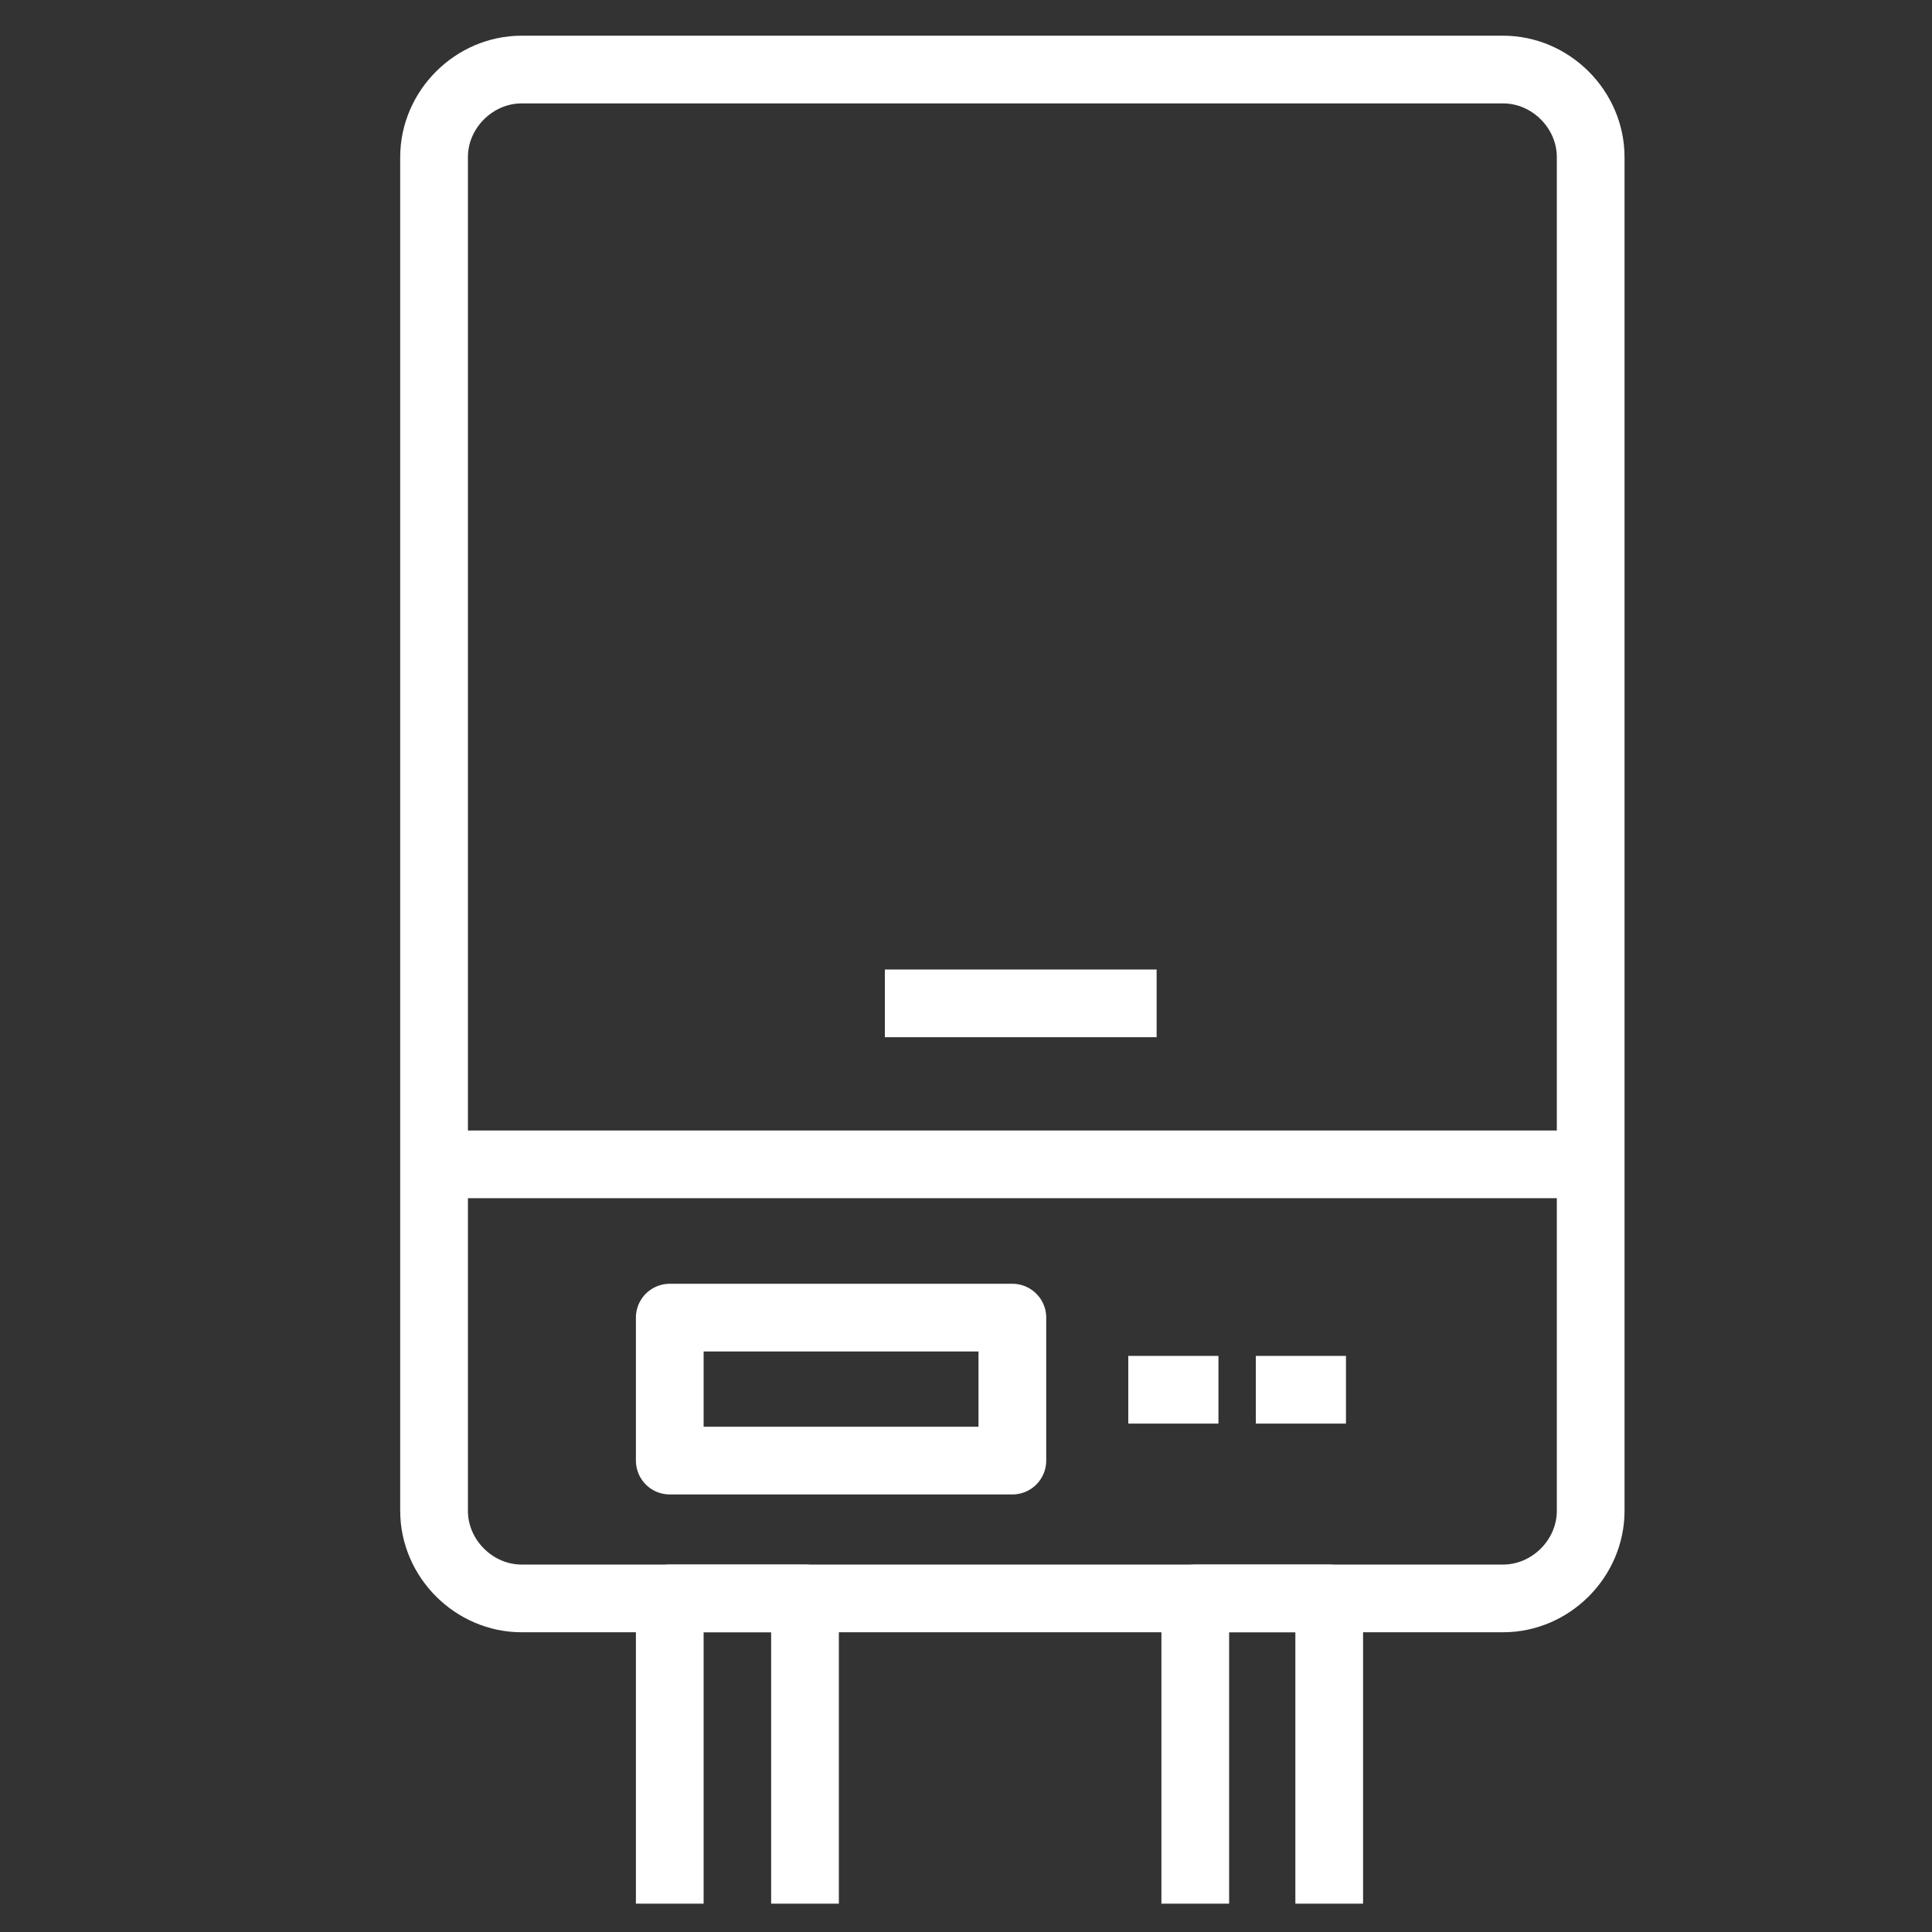 <?xml version="1.0" encoding="utf-8"?>
<!-- Generator: Adobe Illustrator 18.1.1, SVG Export Plug-In . SVG Version: 6.00 Build 0)  -->
<svg version="1.1" id="Layer_1" xmlns="http://www.w3.org/2000/svg" xmlns:xlink="http://www.w3.org/1999/xlink" x="0px" y="0px"
	 viewBox="0 0 150 150" enable-background="new 0 0 150 150" xml:space="preserve">
<rect x="0" y="0" width="150" height="150" fill="#333333" stroke="none"/>
<g>
	
		<line fill="#FFFFFF" stroke="#FFFFFF" stroke-width="5.257" stroke-linejoin="round" stroke-miterlimit="10" x1="33.7" y1="90.4" x2="123.5" y2="90.4"/>
	
		<line fill="#FFFFFF" stroke="#FFFFFF" stroke-width="5.257" stroke-linejoin="round" stroke-miterlimit="10" x1="68.7" y1="77.9" x2="89.8" y2="77.9"/>
	
		<rect x="52" y="102.3" fill="none" stroke="#FFFFFF" stroke-width="5.257" stroke-linejoin="round" stroke-miterlimit="10" width="26.6" height="11.1"/>
	
		<line fill="#FFFFFF" stroke="#FFFFFF" stroke-width="5.257" stroke-linejoin="round" stroke-miterlimit="10" x1="87.6" y1="107.9" x2="94.6" y2="107.9"/>
	
		<line fill="#FFFFFF" stroke="#FFFFFF" stroke-width="5.257" stroke-linejoin="round" stroke-miterlimit="10" x1="97.5" y1="107.9" x2="104.5" y2="107.9"/>
	<polyline fill="none" stroke="#FFFFFF" stroke-width="5.257" stroke-linejoin="round" stroke-miterlimit="10" points="52,147.8 
		52,124.1 62.5,124.1 62.5,147.8 	"/>
	<polyline fill="none" stroke="#FFFFFF" stroke-width="5.257" stroke-linejoin="round" stroke-miterlimit="10" points="92.8,147.8 
		92.8,124.1 103.2,124.1 103.2,147.8 	"/>
	<path fill="none" stroke="#FFFFFF" stroke-width="5.257" stroke-miterlimit="10" d="M123.5,12.2c0-3.7-3.1-6.8-6.8-6.8H40.5
		c-3.7,0-6.8,3.1-6.8,6.8v105.1c0,3.7,3.1,6.8,6.8,6.8h76.2c3.7,0,6.8-3.1,6.8-6.8V12.2z"/>
</g>
</svg>
